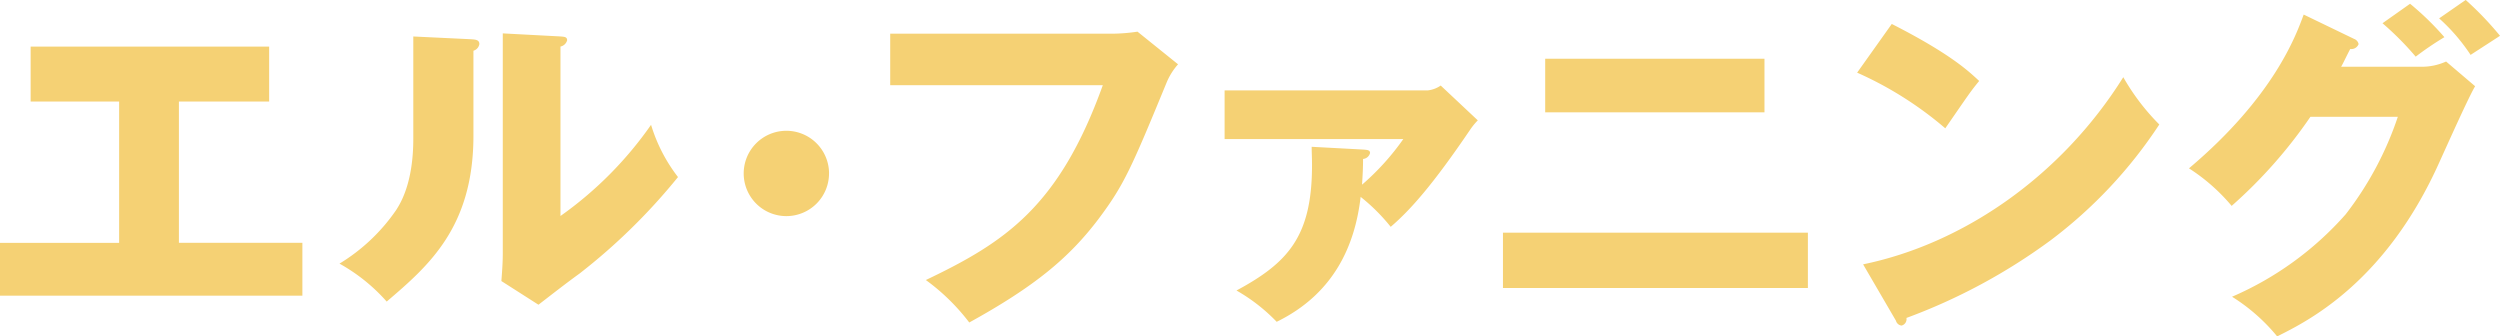 <svg xmlns="http://www.w3.org/2000/svg" width="247.625" height="33.313" viewBox="0 0 247.625 33.313">
  <defs>
    <style>
      .cls-1 {
        fill: #f5d174;
        fill-rule: evenodd;
      }
    </style>
  </defs>
  <path id="mvCast_4.svg" data-name="mvCast/4.svg" class="cls-1" d="M19.346,202.364h12.23V207.6H1.613v-5.235H13.425V188.372H4.66v-5.445H28.284v5.445H19.346v13.992ZM48.306,182.2c0.383,0.034.8,0.034,0.8,0.482a0.827,0.827,0,0,1-.587.655v8.41c0,9.065-4.434,12.888-8.592,16.436a17.683,17.683,0,0,0-4.676-3.758,18.38,18.38,0,0,0,5.611-5.305c0.417-.656,1.7-2.655,1.7-7.062V181.925Zm8.834-.278c0.383,0.036.659,0.036,0.659,0.379a0.86,0.86,0,0,1-.659.623v16.782a36.952,36.952,0,0,0,8.972-9.03,16.072,16.072,0,0,0,2.668,5.174,59.648,59.648,0,0,1-9.735,9.545c-1.384,1-2.737,2.064-4.086,3.1l-3.672-2.345c0.069-.932.138-1.793,0.138-2.759V181.619Zm26.6,13.544a4.226,4.226,0,1,1-4.226-4.2A4.23,4.23,0,0,1,83.743,195.469Zm28.162-13.818a17.6,17.6,0,0,0,2.392-.2l4.017,3.233a6.425,6.425,0,0,0-1.142,1.829c-3.465,8.408-4.193,10.1-6.723,13.474-2.943,3.895-6.373,6.719-12.816,10.271a20.7,20.7,0,0,0-4.3-4.207c7.864-3.752,13.2-7.271,17.53-19.3H89.8v-5.1h22.1Zm24.767,11.479c0.346,0.032.659,0.032,0.659,0.341a0.778,0.778,0,0,1-.693.589c0,0.893-.035,1.514-0.1,2.548a24.794,24.794,0,0,0,4.087-4.517h-17.7v-4.822h20.125a2.8,2.8,0,0,0,1.281-.481L148,190.233a6.638,6.638,0,0,0-.76.931c-3.672,5.409-5.89,7.925-7.865,9.615a18.8,18.8,0,0,0-2.978-2.966c-0.555,4.756-2.6,9.581-8.316,12.373a17.692,17.692,0,0,0-3.982-3.1c5.127-2.757,7.481-5.377,7.481-12.407,0-.758-0.034-1.273-0.034-1.827Zm44.027,8.233v5.479H150.493v-5.479H180.7Zm-4.3-17.229v5.305h-21.72v-5.305H176.4Zm12.609-3.446c5.818,2.961,7.62,4.684,8.658,5.647-0.831,1-1.073,1.384-3.358,4.689a35.63,35.63,0,0,0-8.73-5.512Zm-2.84,23.81c9.872-2.032,19.6-8.683,25.771-18.538a22.065,22.065,0,0,0,3.568,4.685,45.724,45.724,0,0,1-10.773,11.478,57.735,57.735,0,0,1-14.273,7.684,0.657,0.657,0,0,1-.483.756,0.649,0.649,0,0,1-.556-0.481Zm55.286-19.571a5.85,5.85,0,0,0,2.46-.518l2.875,2.447c-0.624,1.033-2.737,5.756-3.534,7.51-5.335,11.925-13.023,15.749-16.074,17.268a18.338,18.338,0,0,0-4.469-3.927,31.835,31.835,0,0,0,11.26-8.169,32.773,32.773,0,0,0,5.16-9.651h-8.659a47.393,47.393,0,0,1-7.8,8.821,18.7,18.7,0,0,0-4.227-3.719c8.419-7.1,10.6-13.165,11.363-15.231l4.99,2.409a0.7,0.7,0,0,1,.449.518,0.776,0.776,0,0,1-.832.484c-0.553,1.068-.659,1.344-0.9,1.758h7.933Zm-1.108-6.24a28.366,28.366,0,0,1,3.4,3.309,31.006,31.006,0,0,0-2.843,1.93,29.9,29.9,0,0,0-3.288-3.309Zm5.507-.377a31.969,31.969,0,0,1,3.4,3.548c-0.452.309-2.495,1.617-2.912,1.895a18.532,18.532,0,0,0-3.116-3.618Z" transform="translate(-1.625 -178.312)"/>
</svg>
